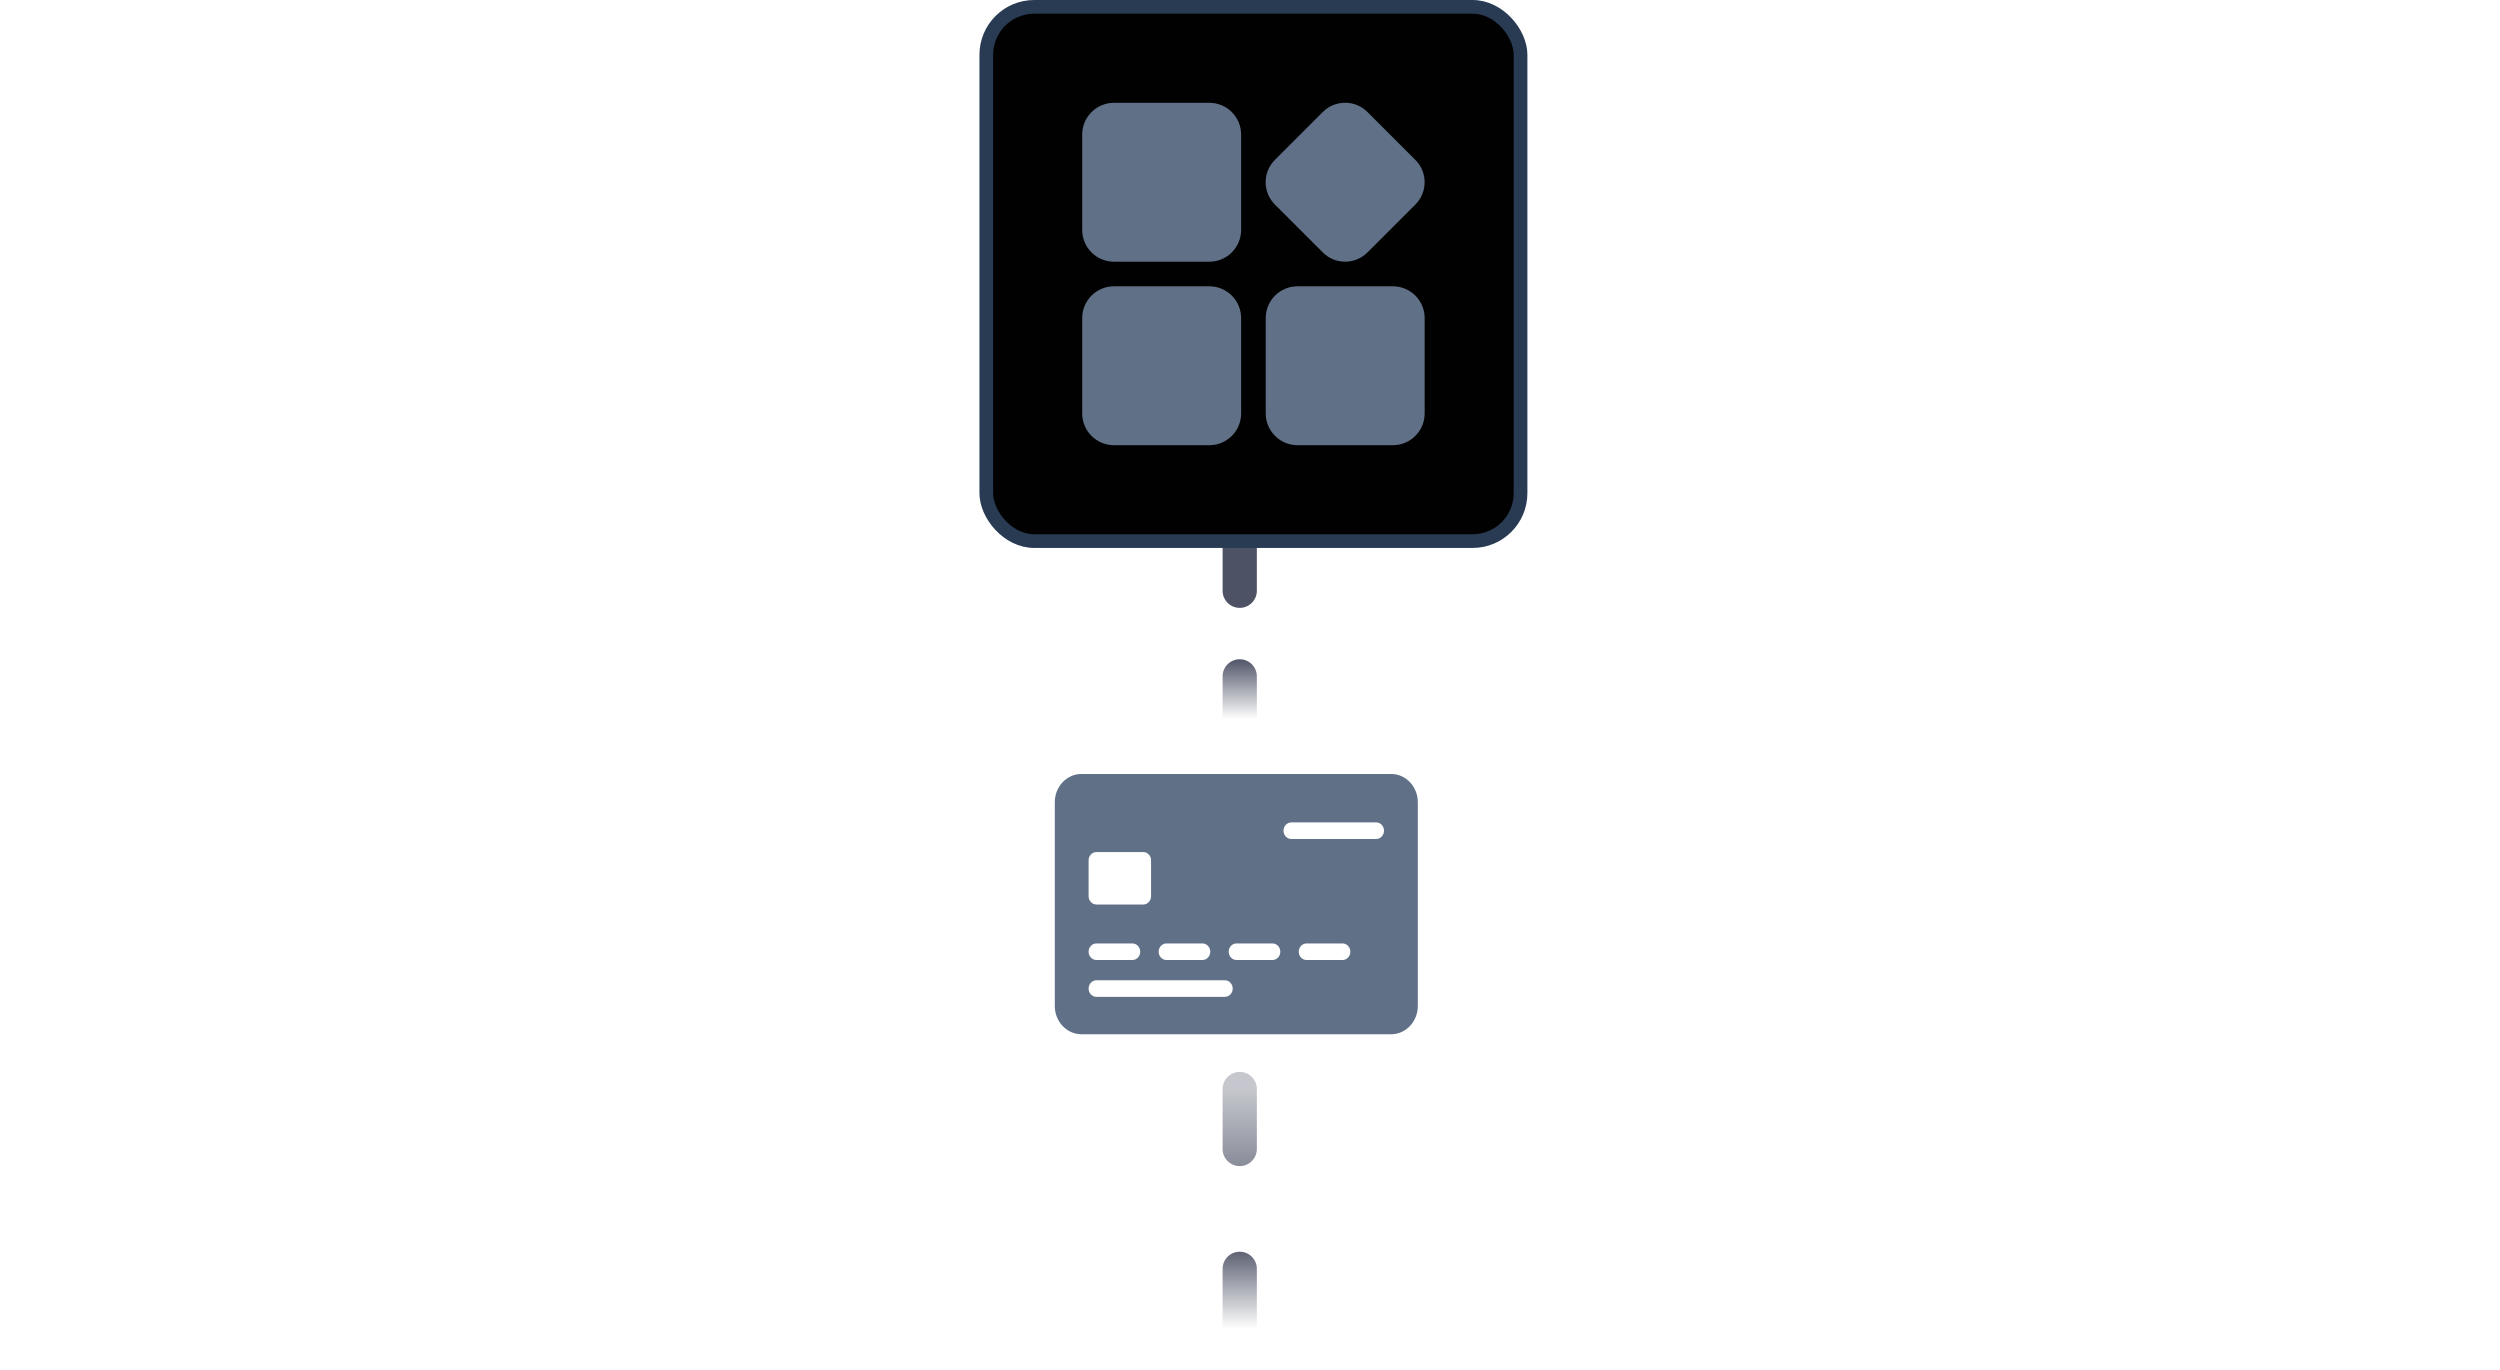 <svg width="365" height="200" viewBox="0 0 365 200" fill="none" xmlns="http://www.w3.org/2000/svg">
<path d="M183.5 80C183.5 78.619 182.381 77.5 181 77.5C179.619 77.5 178.5 78.619 178.5 80L183.5 80ZM178.5 86.25C178.5 87.631 179.619 88.75 181 88.75C182.381 88.75 183.5 87.631 183.5 86.25L178.5 86.25ZM183.5 98.75C183.5 97.369 182.381 96.25 181 96.25C179.619 96.25 178.5 97.369 178.5 98.75L183.5 98.75ZM178.5 80L178.5 86.25L183.5 86.25L183.5 80L178.5 80ZM178.5 98.75L178.5 105L183.5 105L183.5 98.75L178.5 98.75Z" fill="url(#paint0_linear_7024_1793)"/>
<path d="M183.5 159C183.5 157.619 182.381 156.5 181 156.5C179.619 156.5 178.5 157.619 178.5 159L183.5 159ZM178.5 167.75C178.5 169.131 179.619 170.25 181 170.25C182.381 170.25 183.5 169.131 183.5 167.75L178.5 167.75ZM183.5 185.25C183.5 183.869 182.381 182.75 181 182.75C179.619 182.75 178.5 183.869 178.5 185.25L183.5 185.25ZM178.5 159L178.5 167.75L183.5 167.75L183.5 159L178.5 159ZM178.5 185.25L178.5 194L183.5 194L183.5 185.25L178.5 185.25Z" fill="url(#paint1_linear_7024_1793)"/>
<rect x="144" y="1" width="78" height="78" rx="7" fill="#010101"/>
<rect x="144" y="1" width="78" height="78" rx="7" stroke="#293A53" stroke-width="2"/>
<path fill-rule="evenodd" clip-rule="evenodd" d="M181.205 19.648C181.205 18.418 180.716 17.238 179.846 16.367C178.975 15.497 177.794 15.008 176.564 15.008H162.641C161.41 15.008 160.23 15.497 159.359 16.367C158.489 17.238 158 18.418 158 19.648V33.569C158 34.799 158.489 35.979 159.359 36.85C160.23 37.72 161.41 38.209 162.641 38.209H176.564C177.794 38.209 178.975 37.72 179.846 36.85C180.716 35.979 181.205 34.799 181.205 33.569V19.648Z" fill="#607086"/>
<path fill-rule="evenodd" clip-rule="evenodd" d="M181.205 46.44C181.205 45.209 180.716 44.029 179.846 43.158C178.975 42.288 177.794 41.799 176.564 41.799H162.641C161.41 41.799 160.23 42.288 159.359 43.158C158.489 44.029 158 45.209 158 46.44V60.36C158 61.59 158.489 62.77 159.359 63.641C160.23 64.511 161.41 65 162.641 65H176.564C177.794 65 178.975 64.511 179.846 63.641C180.716 62.77 181.205 61.59 181.205 60.36V46.44Z" fill="#607086"/>
<path fill-rule="evenodd" clip-rule="evenodd" d="M208 46.44C208 45.209 207.511 44.029 206.641 43.158C205.77 42.288 204.589 41.799 203.359 41.799H189.436C188.205 41.799 187.025 42.288 186.154 43.158C185.284 44.029 184.795 45.209 184.795 46.44V60.36C184.795 61.59 185.284 62.77 186.154 63.641C187.025 64.511 188.205 65 189.436 65H203.359C204.589 65 205.77 64.511 206.641 63.641C207.511 62.77 208 61.59 208 60.36V46.44Z" fill="#607086"/>
<path fill-rule="evenodd" clip-rule="evenodd" d="M199.644 16.347C197.846 14.551 194.932 14.551 193.134 16.347C191.124 18.358 188.141 21.339 186.131 23.35C184.334 25.147 184.334 28.061 186.131 29.857C188.141 31.868 191.124 34.849 193.134 36.86C194.932 38.657 197.846 38.657 199.644 36.86C201.654 34.849 204.637 31.868 206.647 29.857C208.444 28.061 208.444 25.147 206.647 23.35C204.637 21.339 201.654 18.358 199.644 16.347Z" fill="#607086"/>
<path d="M203.11 113H157.89C155.745 113 154 114.849 154 117.122V146.878C154 149.151 155.745 151 157.89 151H203.11C205.255 151 207 149.151 207 146.878V117.122C207 114.849 205.255 113 203.11 113ZM170.303 137.742H175.557C176.188 137.742 176.699 138.284 176.699 138.952C176.699 139.62 176.188 140.161 175.557 140.161H170.303C169.673 140.161 169.162 139.62 169.162 138.952C169.162 138.284 169.673 137.742 170.303 137.742ZM158.936 125.61C158.936 124.941 159.447 124.4 160.077 124.4H166.914C167.544 124.4 168.055 124.941 168.055 125.61V130.849C168.055 131.517 167.544 132.058 166.914 132.058H160.077C159.446 132.058 158.936 131.517 158.936 130.849V125.61ZM160.077 137.742H165.331C165.961 137.742 166.472 138.284 166.472 138.952C166.472 139.62 165.961 140.161 165.331 140.161H160.077C159.446 140.161 158.936 139.62 158.936 138.952C158.936 138.284 159.447 137.742 160.077 137.742ZM178.833 145.54H160.077C159.446 145.54 158.936 144.999 158.936 144.331C158.936 143.663 159.447 143.121 160.077 143.121H178.833C179.464 143.121 179.975 143.663 179.975 144.331C179.975 144.999 179.464 145.54 178.833 145.54ZM185.784 140.161H180.53C179.899 140.161 179.388 139.62 179.388 138.952C179.388 138.284 179.899 137.742 180.53 137.742H185.784C186.414 137.742 186.925 138.284 186.925 138.952C186.925 139.62 186.414 140.161 185.784 140.161ZM196.01 140.161H190.756C190.126 140.161 189.615 139.62 189.615 138.952C189.615 138.284 190.126 137.742 190.756 137.742H196.01C196.641 137.742 197.151 138.284 197.151 138.952C197.151 139.62 196.64 140.161 196.01 140.161ZM200.923 122.492H188.531C187.901 122.492 187.39 121.95 187.39 121.282C187.39 120.614 187.901 120.072 188.531 120.072H200.923C201.554 120.072 202.064 120.614 202.064 121.282C202.064 121.95 201.553 122.492 200.923 122.492Z" fill="#607086"/>
<defs>
<linearGradient id="paint0_linear_7024_1793" x1="181.5" y1="80" x2="181.5" y2="105" gradientUnits="userSpaceOnUse">
<stop offset="0.644" stop-color="#4D5265"/>
<stop offset="1" stop-color="#4D5265" stop-opacity="0"/>
</linearGradient>
<linearGradient id="paint1_linear_7024_1793" x1="181.5" y1="159" x2="181.5" y2="194" gradientUnits="userSpaceOnUse">
<stop stop-color="#4D5265" stop-opacity="0.323"/>
<stop offset="0.644" stop-color="#4D5265"/>
<stop offset="1" stop-color="#4D5265" stop-opacity="0"/>
</linearGradient>
</defs>
</svg>
